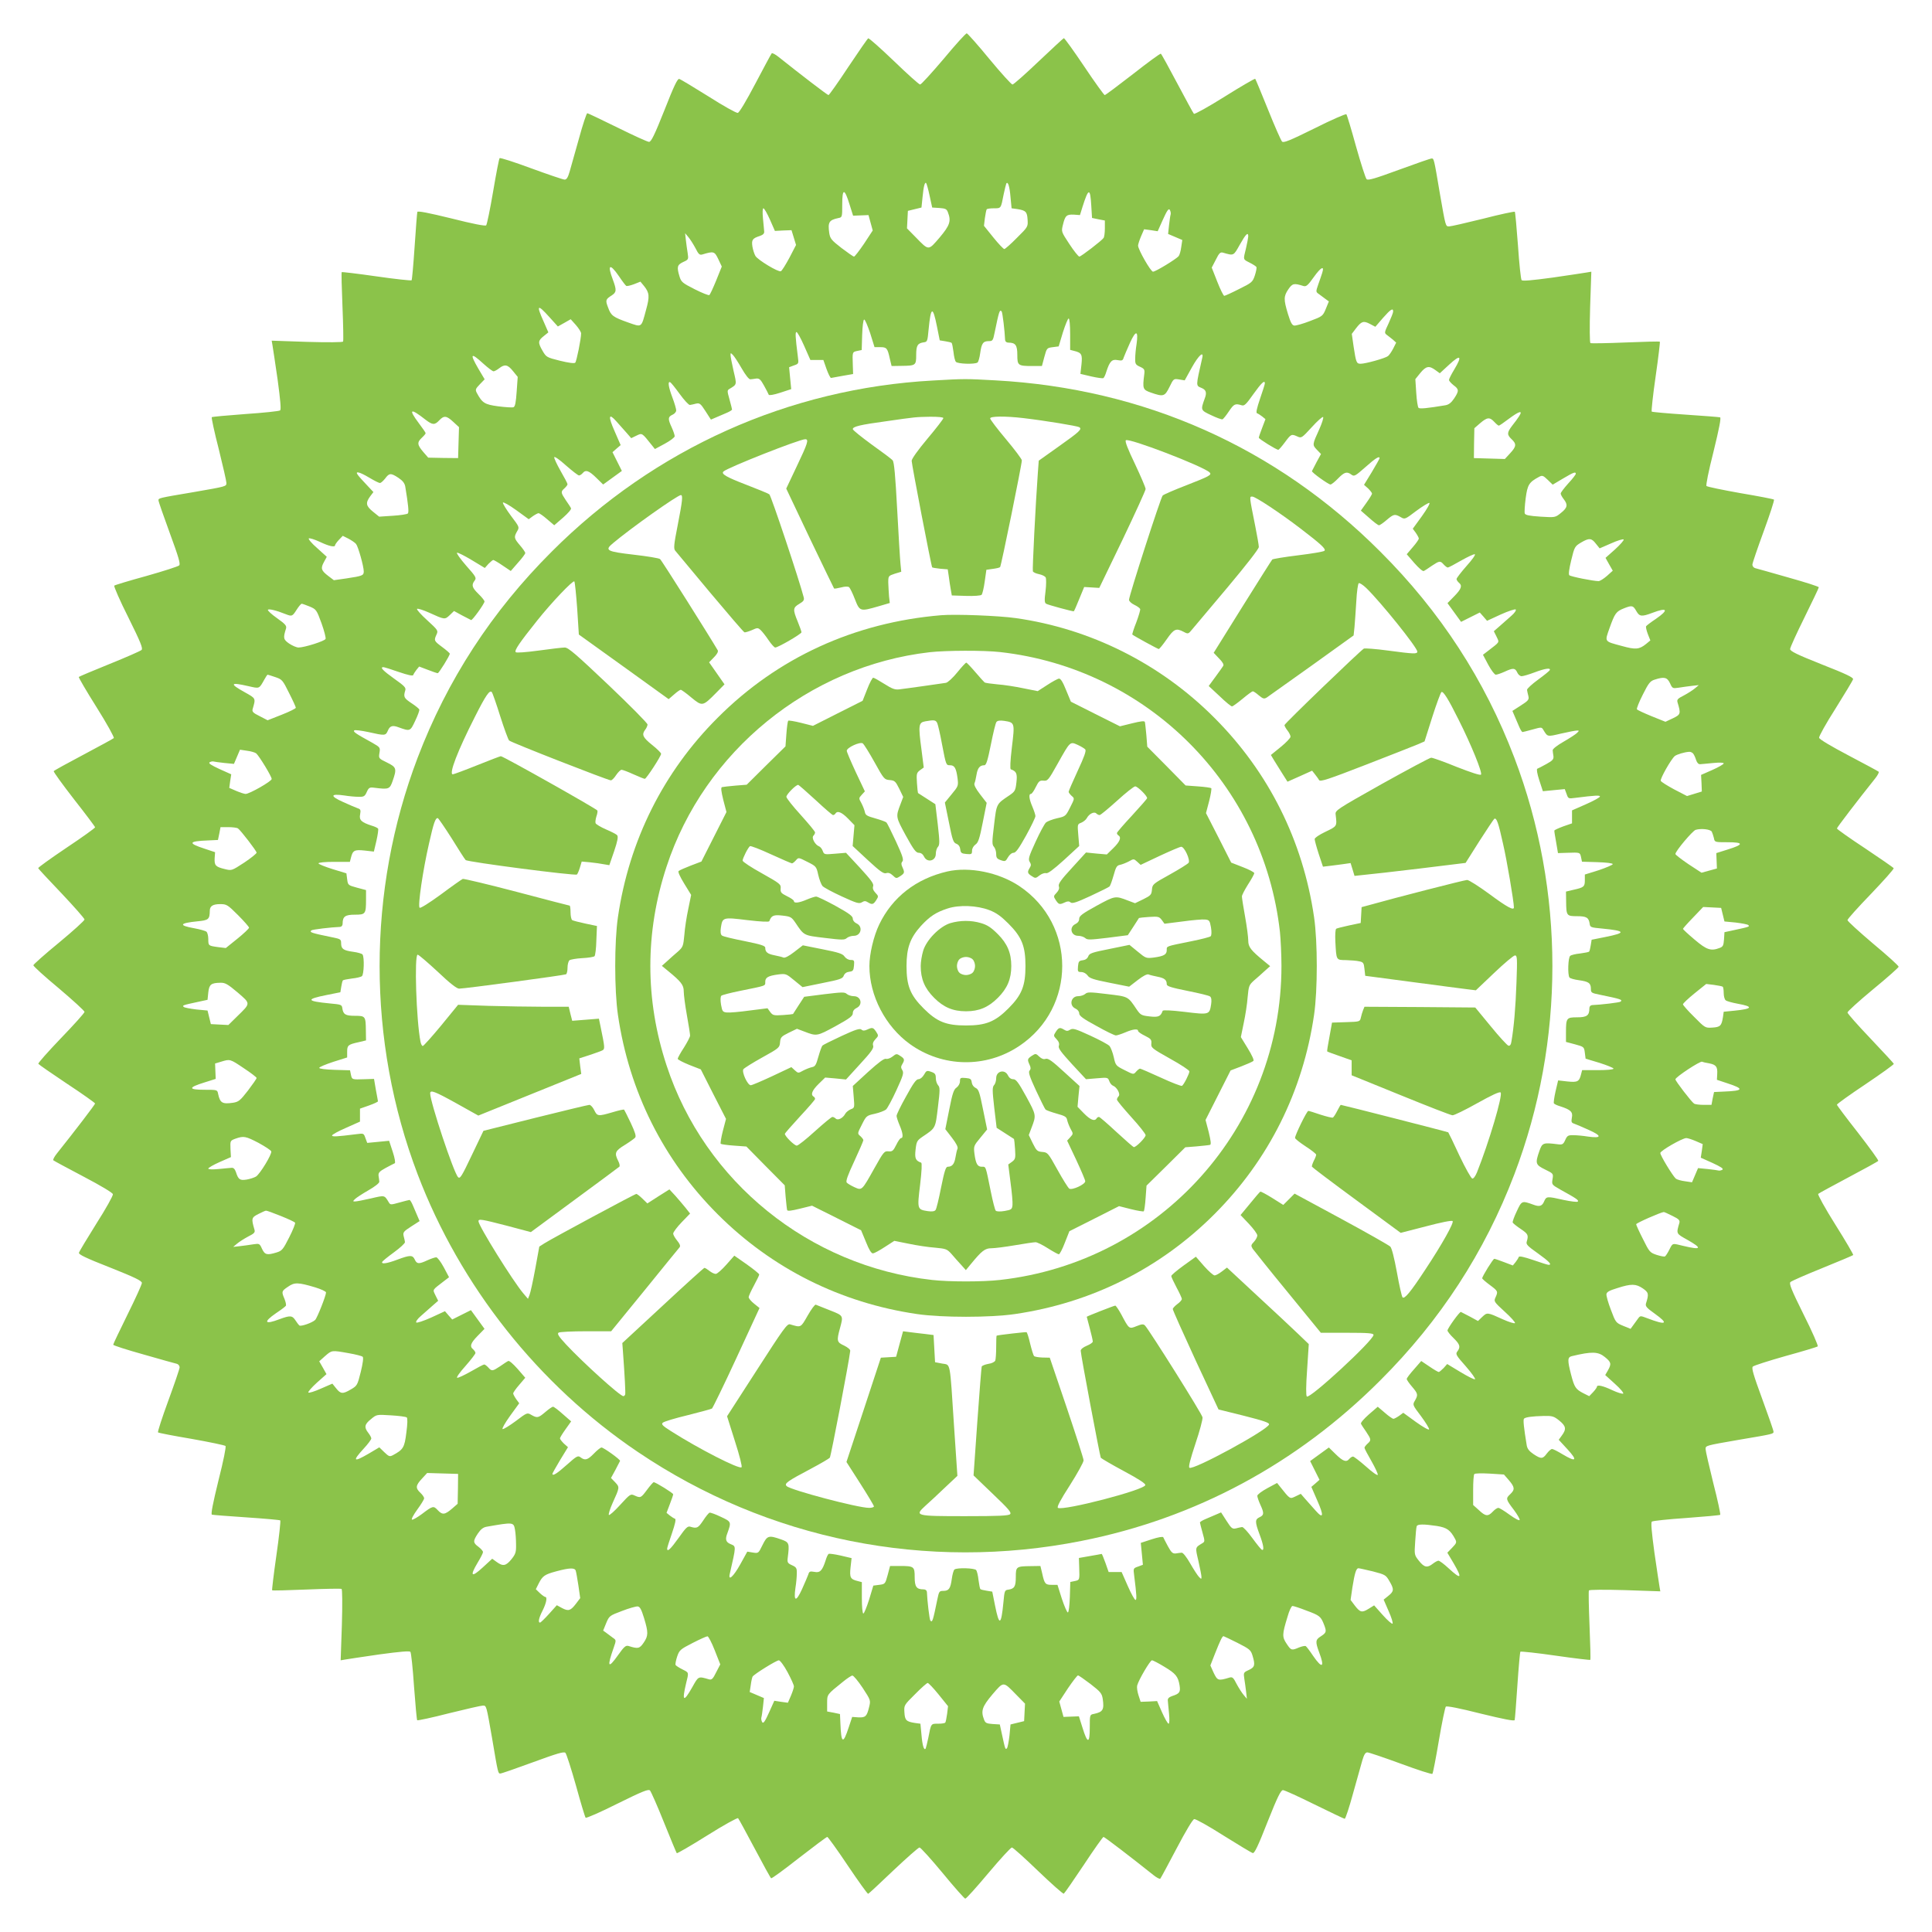 <?xml version="1.0" standalone="no"?>
<!DOCTYPE svg PUBLIC "-//W3C//DTD SVG 20010904//EN"
 "http://www.w3.org/TR/2001/REC-SVG-20010904/DTD/svg10.dtd">
<svg version="1.0" xmlns="http://www.w3.org/2000/svg"
 width="1280pt" height="1280pt" viewBox="0 0 1280 1280"
 preserveAspectRatio="xMidYMid meet">
<g transform="translate(0,1280) scale(0.1,-0.1)"
fill="#8bc34a" stroke="none">
<path d="M6252 12410 c-79 -93 -149 -170 -156 -170 -7 0 -85 70 -174 156 -89
85 -165 153 -170 150 -5 -3 -64 -88 -132 -190 -67 -102 -127 -186 -131 -186
-7 0 -187 138 -331 253 -21 17 -41 27 -45 24 -4 -4 -52 -94 -108 -200 -61
-116 -107 -193 -117 -195 -9 -2 -97 47 -194 109 -98 61 -185 114 -194 116 -11
3 -35 -46 -98 -207 -66 -166 -88 -210 -102 -210 -10 0 -104 43 -209 95 -106
52 -196 95 -200 95 -5 0 -30 -75 -55 -167 -26 -93 -54 -192 -62 -220 -11 -38
-20 -53 -33 -53 -10 0 -110 34 -222 75 -111 41 -206 72 -209 67 -4 -4 -23
-103 -43 -221 -20 -118 -41 -219 -46 -224 -6 -6 -89 10 -231 46 -151 37 -223
51 -225 43 -2 -6 -10 -109 -18 -229 -8 -119 -17 -220 -20 -224 -4 -3 -109 8
-233 26 -125 18 -228 30 -230 28 -3 -2 0 -105 5 -228 5 -122 7 -227 4 -232 -3
-5 -101 -6 -239 -2 l-234 8 5 -29 c3 -16 18 -118 34 -227 19 -140 24 -200 17
-206 -6 -5 -109 -16 -229 -24 -121 -9 -221 -18 -224 -21 -3 -3 17 -98 46 -210
28 -113 51 -214 51 -225 0 -24 3 -23 -215 -61 -238 -40 -235 -40 -235 -55 0
-8 34 -105 75 -217 58 -158 72 -205 62 -214 -7 -7 -104 -38 -217 -70 -113 -31
-209 -60 -213 -64 -4 -4 37 -99 93 -210 82 -165 98 -206 88 -216 -7 -7 -103
-49 -212 -93 -109 -44 -201 -83 -204 -86 -3 -2 50 -93 118 -201 68 -108 118
-199 114 -204 -5 -5 -96 -54 -201 -110 -106 -56 -195 -105 -197 -109 -3 -4 58
-88 134 -186 77 -98 140 -182 140 -186 0 -5 -85 -66 -190 -136 -104 -70 -189
-131 -187 -135 1 -4 71 -79 155 -167 83 -88 152 -166 152 -173 0 -7 -76 -76
-169 -153 -94 -77 -170 -145 -170 -150 -1 -6 75 -75 169 -153 93 -79 170 -149
170 -156 0 -7 -70 -85 -156 -174 -85 -89 -153 -165 -150 -170 3 -5 88 -64 190
-132 102 -67 186 -127 186 -131 0 -7 -138 -187 -253 -331 -17 -21 -27 -41 -24
-45 4 -4 94 -52 200 -108 116 -61 193 -107 195 -117 2 -9 -47 -97 -109 -194
-61 -98 -114 -185 -116 -194 -3 -11 46 -35 207 -98 166 -66 210 -88 210 -102
0 -10 -43 -104 -95 -209 -52 -106 -95 -195 -95 -200 0 -5 91 -34 202 -65 112
-32 211 -60 221 -62 9 -3 17 -13 17 -23 0 -10 -34 -109 -75 -221 -41 -112 -72
-207 -68 -210 5 -4 105 -23 223 -43 118 -21 219 -42 224 -47 5 -5 -13 -96 -47
-230 -37 -151 -51 -223 -43 -225 6 -2 109 -10 229 -18 119 -8 220 -17 224 -20
3 -4 -8 -109 -26 -233 -18 -125 -30 -228 -28 -230 2 -3 105 0 228 5 122 5 227
7 232 4 5 -3 6 -101 2 -239 l-8 -234 29 5 c16 3 118 18 227 34 140 19 200 24
206 17 5 -6 16 -109 24 -229 9 -121 18 -221 21 -224 3 -3 98 17 210 46 113 28
214 51 225 51 24 0 23 3 61 -215 40 -238 40 -235 55 -235 8 0 105 34 217 75
158 58 205 72 214 62 7 -7 38 -104 70 -217 31 -113 60 -209 64 -213 4 -4 99
37 210 93 166 82 206 98 216 88 7 -7 49 -102 93 -212 44 -109 82 -201 85 -204
3 -2 94 50 202 118 108 68 199 118 204 114 5 -5 54 -96 110 -201 56 -106 105
-195 109 -197 4 -3 87 58 185 135 98 76 182 139 187 139 4 0 66 -85 136 -190
70 -104 131 -189 135 -187 4 1 79 71 167 155 88 83 166 152 173 152 7 0 76
-76 153 -169 77 -94 145 -170 150 -170 6 -1 75 76 153 169 79 94 149 170 156
170 7 0 85 -70 174 -156 89 -85 165 -153 170 -150 5 3 64 88 132 190 67 102
127 186 131 186 7 0 187 -138 331 -253 21 -17 41 -27 45 -24 4 4 52 94 108
200 61 116 107 193 117 195 9 2 97 -47 194 -109 98 -61 185 -114 194 -116 11
-3 35 46 98 207 66 166 88 210 102 210 10 0 104 -43 209 -95 106 -52 196 -95
200 -95 5 0 30 75 55 167 26 93 54 192 62 221 11 37 20 52 33 52 10 0 110 -34
222 -75 111 -41 206 -72 209 -67 4 4 23 103 43 221 20 118 41 219 46 224 6 6
89 -10 231 -46 151 -37 223 -51 225 -43 2 6 10 109 18 229 8 119 17 220 20
224 4 3 109 -8 233 -26 125 -18 228 -30 230 -28 3 2 0 105 -5 228 -5 122 -7
227 -4 232 3 5 101 6 239 2 l234 -8 -5 29 c-3 16 -18 118 -34 227 -19 140 -24
200 -17 206 6 5 109 16 229 24 121 9 221 18 224 21 3 3 -17 98 -46 210 -28
113 -51 214 -51 225 0 24 -3 23 215 61 238 40 235 40 235 55 0 8 -34 105 -75
217 -58 158 -72 205 -62 214 7 7 104 38 217 70 113 31 209 60 213 64 4 4 -37
99 -93 210 -82 165 -98 206 -88 216 7 7 103 49 212 93 109 44 201 83 204 86 3
2 -50 93 -118 201 -68 108 -118 199 -114 204 5 5 96 54 201 110 106 56 195
105 197 109 3 4 -58 88 -134 186 -77 98 -140 182 -140 186 0 5 85 66 190 136
104 70 189 131 187 135 -1 4 -71 79 -154 167 -84 88 -153 166 -153 173 0 7 76
76 169 153 94 77 170 145 170 150 1 6 -75 75 -169 153 -93 79 -170 149 -170
156 0 7 70 85 156 174 85 89 153 165 150 170 -3 5 -88 64 -190 132 -102 67
-186 127 -186 131 0 7 138 187 253 331 17 21 27 41 24 45 -4 4 -94 52 -200
108 -116 61 -193 107 -195 117 -2 9 47 97 109 194 61 98 114 185 116 194 3 11
-46 35 -207 98 -166 66 -210 88 -210 102 0 10 43 104 95 209 52 106 95 195 95
200 0 5 -91 34 -202 65 -112 32 -211 60 -220 62 -10 3 -18 13 -18 23 0 10 34
109 75 221 41 112 72 207 68 210 -5 4 -105 23 -223 43 -118 21 -219 42 -224
47 -5 5 13 96 47 230 37 151 51 223 43 225 -6 2 -109 10 -229 18 -119 8 -220
17 -224 20 -3 4 8 109 26 233 18 125 30 228 28 230 -2 3 -105 0 -228 -5 -122
-5 -227 -7 -232 -4 -5 3 -6 101 -2 239 l8 234 -29 -5 c-16 -3 -118 -18 -227
-34 -140 -19 -200 -24 -206 -17 -5 6 -16 109 -24 229 -9 121 -18 221 -21 224
-3 3 -98 -17 -210 -46 -113 -28 -214 -51 -225 -51 -24 0 -23 -3 -61 215 -40
238 -40 235 -55 235 -8 0 -105 -34 -217 -75 -158 -58 -205 -72 -214 -62 -7 7
-38 104 -70 217 -31 113 -60 209 -64 213 -4 4 -99 -37 -210 -93 -166 -82 -206
-98 -216 -88 -7 7 -49 102 -93 212 -44 109 -82 201 -85 204 -3 2 -94 -50 -202
-118 -108 -68 -199 -118 -204 -114 -5 5 -54 96 -110 201 -56 106 -105 195
-109 197 -4 3 -87 -58 -185 -135 -98 -76 -182 -139 -187 -139 -4 0 -66 85
-136 190 -70 104 -131 189 -135 187 -4 -1 -79 -71 -167 -154 -88 -84 -166
-153 -173 -153 -7 0 -76 76 -153 169 -77 94 -145 170 -150 170 -6 1 -75 -75
-153 -169z m-93 -907 l17 -78 48 -3 c40 -3 48 -7 56 -28 23 -59 13 -87 -55
-168 -76 -88 -70 -88 -158 2 l-58 59 3 58 3 58 45 11 45 11 7 68 c7 73 15 103
24 94 3 -3 14 -41 23 -84z m536 -10 l7 -73 37 -5 c57 -9 66 -18 69 -70 3 -47
3 -48 -71 -121 -40 -41 -78 -74 -83 -74 -6 0 -39 35 -73 77 l-62 77 6 50 c4
28 9 54 12 59 2 4 24 7 48 7 48 0 46 -3 65 95 7 33 15 64 17 69 11 17 22 -19
28 -91z m-1067 -46 l24 -76 51 2 51 2 14 -51 14 -51 -57 -87 c-32 -47 -62 -86
-67 -86 -5 0 -42 26 -83 57 -67 52 -75 62 -81 99 -10 71 -2 86 59 99 27 5 27
6 27 91 0 108 15 108 48 1z m1602 -10 l5 -81 43 -9 42 -8 0 -52 c0 -29 -4 -57
-8 -63 -12 -18 -150 -124 -161 -124 -6 0 -36 37 -66 83 -54 82 -54 82 -43 127
15 62 24 70 72 68 l41 -3 17 55 c40 126 51 127 58 7z m-2129 -92 l33 -75 55 3
55 2 15 -49 15 -49 -44 -85 c-25 -46 -50 -87 -57 -89 -17 -7 -151 74 -168 101
-7 12 -16 39 -20 62 -7 45 0 55 50 71 20 7 29 16 28 28 -1 10 -4 49 -8 86 -4
43 -3 69 3 69 5 0 25 -34 43 -75z m2655 35 c-3 -8 -7 -41 -11 -73 l-6 -57 47
-20 47 -20 -7 -47 c-3 -25 -11 -52 -17 -60 -17 -20 -153 -103 -170 -103 -15 0
-99 147 -99 173 0 8 9 36 20 62 l20 46 45 -6 45 -7 35 78 c27 60 38 75 45 64
5 -8 8 -22 6 -30z m-3149 -223 c21 -42 28 -48 46 -43 76 23 81 21 106 -31 l23
-49 -37 -92 c-21 -51 -41 -95 -46 -97 -4 -3 -48 14 -97 39 -81 41 -89 48 -100
84 -19 63 -16 77 24 96 36 16 36 18 30 59 -4 23 -9 62 -12 87 l-5 45 21 -25
c12 -14 33 -47 47 -73z m3663 76 c-1 -10 -7 -45 -15 -78 -19 -78 -21 -72 24
-95 22 -11 42 -24 45 -29 3 -5 -2 -30 -10 -55 -15 -45 -20 -49 -105 -91 -49
-25 -93 -45 -98 -45 -5 0 -26 42 -46 93 l-37 94 27 52 c22 45 30 52 48 47 72
-21 69 -22 111 53 40 71 56 87 56 54z m-4170 -262 c22 -33 44 -62 49 -65 4 -3
27 2 51 11 l43 17 24 -29 c36 -45 38 -69 13 -159 -32 -119 -26 -115 -117 -83
-102 36 -115 46 -134 99 -19 49 -17 55 24 81 32 21 33 35 7 105 -38 100 -20
110 40 23z m4660 21 c-5 -15 -16 -49 -26 -76 -17 -49 -17 -50 5 -65 12 -9 31
-23 43 -32 l22 -16 -20 -49 c-20 -48 -22 -50 -105 -81 -46 -18 -93 -31 -104
-30 -15 2 -24 19 -42 77 -29 96 -29 117 3 164 27 39 37 41 100 21 18 -5 29 4
68 59 48 67 72 79 56 28z m-5120 -293 l56 -62 43 24 42 24 35 -39 c19 -22 34
-46 34 -55 0 -35 -30 -185 -39 -194 -6 -6 -44 -1 -101 13 -88 22 -91 24 -115
65 -32 55 -31 68 7 98 l31 25 -31 71 c-51 113 -42 119 38 30z m5590 37 c0 -8
-14 -43 -30 -78 -28 -59 -29 -64 -13 -76 10 -7 28 -22 41 -32 l22 -20 -19 -38
c-11 -21 -26 -44 -35 -51 -17 -14 -148 -51 -182 -51 -27 0 -30 9 -46 114 l-12
84 28 37 c36 47 50 51 92 29 l36 -19 50 58 c51 58 68 69 68 43z m-3022 -101
l18 -90 37 -6 c20 -3 40 -8 42 -11 3 -3 8 -30 12 -59 3 -30 10 -60 16 -66 10
-14 124 -18 143 -5 6 4 14 32 18 62 9 65 19 80 57 80 26 0 28 4 39 58 29 141
33 153 46 139 6 -6 21 -133 23 -189 1 -11 9 -18 22 -18 47 0 59 -17 59 -81 0
-70 4 -74 99 -74 l64 0 16 60 c16 59 17 60 56 65 l39 5 28 93 c16 50 33 92 38
92 6 0 10 -44 10 -104 l0 -104 27 -7 c49 -12 55 -23 48 -90 l-7 -62 72 -17
c40 -9 76 -14 80 -11 5 3 14 22 20 43 22 68 37 84 75 76 29 -5 34 -3 40 18 5
12 23 57 42 98 39 85 56 82 43 -10 -5 -30 -9 -73 -9 -95 -1 -36 3 -42 32 -55
29 -13 32 -19 28 -50 -12 -96 -10 -102 44 -121 83 -29 92 -26 123 37 27 55 27
56 64 50 l37 -6 47 85 c45 81 81 113 69 63 -43 -190 -43 -182 -5 -198 31 -13
37 -31 21 -72 -27 -75 -27 -76 44 -109 35 -17 69 -29 74 -27 5 1 25 26 43 53
33 49 41 53 84 40 18 -6 30 6 78 74 53 74 76 96 76 71 0 -5 -14 -51 -32 -102
-21 -62 -28 -93 -20 -96 7 -2 22 -12 34 -21 l22 -18 -22 -58 c-12 -31 -22 -60
-22 -65 0 -8 116 -80 129 -80 4 0 24 23 44 50 41 55 43 56 83 38 26 -12 29
-10 95 62 37 41 71 71 75 67 4 -4 -7 -40 -25 -80 -47 -103 -47 -104 -17 -136
l28 -29 -29 -53 c-15 -30 -29 -57 -31 -60 -4 -8 109 -89 123 -89 6 0 29 18 50
40 42 43 59 48 89 25 18 -13 25 -9 92 50 65 58 94 77 94 59 0 -3 -23 -44 -51
-91 l-52 -85 27 -24 c14 -14 26 -29 26 -34 0 -6 -17 -33 -37 -61 l-37 -52 55
-48 c30 -27 59 -49 65 -49 6 0 29 16 51 35 47 40 54 41 93 19 27 -16 28 -16
103 41 42 31 81 55 87 53 6 -2 -16 -41 -49 -87 l-61 -84 20 -27 c11 -16 20
-33 20 -38 0 -6 -18 -32 -40 -57 l-40 -47 51 -59 c30 -34 56 -56 62 -52 7 3
31 19 54 35 50 33 55 34 78 8 10 -11 22 -20 27 -20 5 0 45 21 88 46 44 25 85
44 91 42 7 -2 -18 -37 -55 -78 -36 -41 -66 -80 -66 -86 0 -6 7 -17 15 -24 25
-20 17 -42 -30 -90 l-45 -46 45 -62 45 -62 62 31 62 31 24 -27 24 -28 91 42
c51 23 95 37 99 33 5 -5 -8 -24 -29 -42 -21 -18 -55 -49 -77 -68 l-39 -34 18
-36 c19 -41 24 -32 -56 -94 l-34 -26 35 -66 c20 -37 42 -66 50 -66 8 0 35 9
59 20 56 26 69 25 83 -5 6 -14 19 -25 29 -25 10 0 48 11 85 25 69 26 108 32
102 16 -2 -6 -37 -34 -78 -64 -41 -30 -74 -60 -73 -68 1 -8 5 -26 9 -41 5 -23
0 -30 -50 -62 l-56 -36 15 -35 c8 -19 22 -51 30 -70 8 -19 18 -35 22 -35 4 0
34 8 67 17 57 16 60 16 70 -1 30 -49 25 -48 119 -26 48 11 95 20 105 20 15 0
15 -1 0 -16 -9 -9 -49 -35 -89 -58 -42 -24 -73 -48 -72 -57 0 -8 3 -25 5 -39
2 -20 -5 -29 -47 -52 -27 -15 -54 -29 -60 -31 -6 -2 -1 -33 13 -76 l24 -73 72
7 73 7 12 -32 c11 -32 12 -32 58 -26 134 17 163 18 163 9 0 -6 -42 -29 -92
-51 l-93 -41 0 -43 0 -43 -58 -20 c-32 -12 -59 -24 -59 -28 -1 -4 5 -39 12
-78 l12 -71 62 2 c85 3 84 3 91 -30 l6 -29 102 -3 c60 -2 102 -7 102 -13 0 -5
-42 -23 -92 -40 l-93 -29 0 -38 c0 -42 -6 -48 -75 -63 l-50 -12 1 -64 c1 -96
3 -99 72 -99 63 0 78 -9 84 -50 3 -24 8 -25 83 -32 156 -15 161 -28 20 -56
l-90 -18 -6 -37 c-3 -20 -8 -40 -11 -42 -3 -3 -30 -8 -59 -12 -30 -3 -60 -10
-66 -16 -14 -10 -18 -124 -5 -143 4 -6 32 -14 62 -18 65 -9 80 -19 80 -57 0
-26 4 -28 58 -39 141 -29 153 -33 139 -46 -6 -6 -133 -21 -189 -23 -11 -1 -18
-9 -18 -22 0 -47 -17 -59 -81 -59 -70 0 -74 -4 -74 -99 l0 -64 60 -16 c59 -16
60 -17 65 -56 l5 -39 93 -28 c50 -16 92 -33 92 -38 0 -6 -44 -10 -104 -10
l-104 0 -7 -27 c-12 -49 -23 -55 -90 -48 l-62 7 -17 -72 c-9 -40 -14 -76 -11
-80 3 -5 22 -14 43 -20 68 -22 84 -37 76 -75 -5 -28 -3 -34 16 -40 12 -4 56
-23 98 -42 87 -39 84 -56 -8 -43 -30 5 -73 9 -95 9 -36 1 -42 -3 -55 -32 -13
-29 -19 -32 -50 -28 -96 12 -102 10 -121 -44 -29 -83 -26 -92 37 -123 55 -27
56 -27 50 -64 -6 -36 -5 -37 51 -69 107 -59 125 -71 116 -80 -4 -4 -46 1 -93
11 -111 25 -115 25 -130 -10 -13 -31 -31 -37 -72 -21 -75 27 -76 27 -109 -44
-17 -35 -29 -69 -27 -74 1 -5 26 -25 53 -43 49 -33 53 -41 40 -84 -6 -18 6
-30 74 -78 74 -53 96 -76 71 -76 -5 0 -51 14 -102 32 -62 21 -93 28 -96 20 -2
-7 -12 -22 -21 -34 l-18 -22 -58 22 c-31 12 -60 22 -65 22 -8 0 -80 -116 -80
-129 0 -4 23 -24 50 -44 55 -41 56 -43 38 -83 -12 -26 -10 -29 62 -95 41 -37
71 -71 67 -75 -4 -4 -40 7 -80 25 -103 47 -104 47 -136 17 l-29 -28 -53 29
c-30 15 -57 29 -60 31 -8 4 -89 -109 -89 -123 0 -6 18 -29 40 -50 43 -42 48
-59 25 -89 -13 -17 -8 -26 57 -99 39 -45 66 -83 60 -85 -7 -2 -50 20 -98 49
l-86 52 -24 -27 c-14 -14 -28 -26 -32 -26 -4 0 -32 16 -61 36 l-55 37 -47 -54
c-27 -30 -49 -59 -49 -65 0 -6 16 -29 35 -51 40 -47 41 -54 19 -93 -16 -27
-16 -28 41 -103 31 -42 55 -81 53 -87 -2 -6 -41 16 -87 49 l-84 61 -27 -20
c-16 -11 -33 -20 -38 -20 -6 0 -32 18 -57 40 l-47 40 -59 -51 c-34 -30 -56
-56 -52 -62 3 -7 19 -31 35 -54 33 -50 34 -55 8 -78 -11 -10 -20 -22 -20 -27
0 -5 21 -45 46 -88 25 -44 44 -85 42 -91 -2 -7 -37 18 -78 55 -41 36 -80 66
-86 66 -6 0 -17 -7 -24 -15 -20 -25 -42 -17 -90 30 l-46 45 -62 -45 -62 -45
31 -62 31 -62 -27 -24 -27 -23 40 -92 c44 -99 40 -124 -11 -66 -17 19 -46 51
-65 73 l-34 39 -35 -17 c-38 -18 -35 -20 -102 64 l-20 25 -65 -35 c-37 -20
-66 -42 -66 -50 0 -8 9 -35 20 -59 26 -56 25 -69 -5 -83 -31 -14 -31 -31 0
-114 26 -69 32 -108 16 -102 -6 2 -34 37 -64 78 -30 41 -60 74 -68 73 -8 -1
-26 -5 -41 -9 -23 -5 -30 0 -62 50 l-36 56 -35 -15 c-19 -8 -51 -22 -70 -30
-19 -8 -35 -18 -35 -22 0 -4 8 -34 17 -67 16 -57 16 -60 -1 -70 -49 -30 -48
-25 -26 -119 11 -48 20 -95 20 -105 0 -15 -1 -15 -16 0 -9 9 -35 49 -58 89
-24 42 -48 73 -57 72 -8 0 -25 -3 -39 -5 -20 -2 -29 5 -52 47 -15 28 -29 55
-31 60 -2 6 -33 1 -76 -13 l-73 -24 7 -72 7 -73 -32 -12 c-32 -11 -32 -12 -26
-58 17 -134 18 -163 9 -163 -6 0 -29 42 -51 92 l-41 93 -43 0 -43 0 -21 60
c-12 33 -23 60 -25 60 -2 -1 -37 -7 -77 -14 l-74 -13 2 -62 c3 -85 3 -84 -30
-91 l-29 -6 -3 -100 c-2 -55 -7 -100 -13 -102 -5 -1 -23 40 -40 91 l-29 92
-38 0 c-42 0 -48 6 -63 75 l-12 50 -64 -1 c-96 -1 -99 -3 -99 -72 0 -63 -9
-78 -50 -84 -24 -3 -25 -8 -32 -83 -15 -156 -28 -161 -56 -20 l-18 90 -37 6
c-20 3 -40 8 -42 11 -3 3 -8 30 -12 59 -3 30 -10 60 -16 67 -10 13 -124 17
-143 4 -6 -4 -14 -32 -18 -62 -9 -65 -19 -80 -57 -80 -26 0 -28 -4 -39 -57
-29 -142 -33 -154 -46 -140 -6 6 -21 133 -23 190 -1 10 -9 17 -22 17 -47 0
-59 17 -59 81 0 70 -4 74 -99 74 l-64 0 -16 -60 c-16 -59 -17 -60 -56 -65
l-39 -5 -28 -93 c-16 -50 -33 -92 -38 -92 -6 0 -10 44 -10 104 l0 104 -27 7
c-49 12 -55 23 -48 90 l7 62 -72 17 c-40 9 -76 14 -80 11 -5 -3 -14 -22 -20
-43 -22 -68 -37 -84 -75 -76 -29 5 -34 3 -40 -18 -5 -12 -23 -57 -42 -98 -39
-85 -56 -82 -43 10 5 30 9 73 9 95 1 36 -3 42 -32 55 -29 13 -32 19 -28 50 12
96 10 102 -44 121 -83 29 -92 26 -123 -37 -27 -55 -27 -56 -64 -50 l-37 6 -47
-85 c-45 -81 -81 -113 -69 -62 43 189 43 181 5 197 -31 13 -37 31 -21 72 27
75 27 76 -44 109 -35 17 -69 29 -74 27 -5 -1 -25 -25 -43 -53 -33 -49 -41 -53
-84 -40 -18 6 -30 -6 -78 -74 -53 -74 -76 -96 -76 -71 0 5 14 51 32 102 21 62
28 93 20 96 -7 2 -22 12 -34 21 l-22 18 22 58 c12 31 22 60 22 65 0 8 -116 80
-129 80 -4 0 -24 -23 -44 -50 -41 -55 -43 -56 -83 -38 -26 12 -29 10 -95 -62
-37 -41 -71 -71 -75 -67 -4 4 7 40 25 80 47 103 47 104 17 136 l-28 29 29 53
c15 30 29 57 31 60 4 8 -109 89 -123 89 -6 0 -29 -18 -50 -40 -42 -43 -59 -48
-89 -25 -17 13 -25 9 -91 -50 -65 -58 -95 -77 -95 -59 0 3 23 44 51 91 l52 85
-27 24 c-14 14 -26 29 -26 34 0 6 17 33 37 61 l37 52 -55 48 c-30 27 -59 49
-65 49 -6 0 -29 -16 -51 -35 -47 -40 -54 -41 -93 -19 -27 16 -28 16 -103 -41
-42 -31 -81 -55 -87 -53 -6 2 16 41 49 87 l61 84 -20 27 c-11 16 -20 33 -20
38 0 6 18 32 40 57 l40 47 -51 59 c-30 34 -56 56 -62 52 -7 -3 -31 -19 -54
-35 -50 -33 -55 -34 -78 -8 -10 11 -22 20 -27 20 -5 0 -45 -21 -88 -46 -44
-25 -85 -44 -91 -42 -7 2 18 37 55 78 36 41 66 80 66 86 0 6 -7 17 -15 24 -25
20 -17 42 30 90 l45 46 -45 62 -45 62 -62 -31 -62 -31 -24 27 -24 28 -91 -42
c-51 -23 -95 -37 -99 -33 -5 5 8 24 29 42 21 18 55 49 77 68 l39 34 -18 36
c-19 41 -24 32 56 94 l34 26 -35 66 c-20 37 -42 66 -50 66 -8 0 -35 -9 -59
-20 -56 -26 -69 -25 -83 5 -14 31 -31 31 -114 0 -69 -26 -108 -32 -102 -16 2
6 37 34 78 64 41 30 74 60 73 68 -1 8 -5 26 -9 41 -5 23 0 30 50 62 l56 36
-15 35 c-8 19 -22 51 -30 70 -8 19 -18 35 -22 35 -4 0 -34 -8 -67 -17 -57 -16
-60 -16 -70 1 -30 49 -25 48 -119 26 -48 -11 -95 -20 -105 -20 -15 0 -15 1 0
16 9 9 49 35 89 58 42 24 73 48 72 57 0 8 -3 25 -5 39 -2 20 5 29 47 52 28 15
55 29 60 31 6 2 1 33 -13 76 l-24 73 -72 -7 -73 -7 -12 32 c-11 32 -12 32 -58
26 -134 -17 -163 -18 -163 -9 0 6 42 29 93 51 l92 41 0 43 0 43 60 21 c33 12
60 24 59 28 0 4 -7 38 -14 77 l-12 71 -62 -2 c-85 -3 -84 -3 -91 30 l-6 29
-102 3 c-60 2 -102 7 -102 13 0 6 42 23 93 40 l92 29 0 38 c0 42 6 48 75 63
l50 12 -1 64 c-1 96 -3 99 -72 99 -63 0 -78 9 -84 50 -3 24 -8 25 -83 32 -156
15 -161 28 -20 56 l90 18 6 37 c3 20 8 40 11 42 3 3 30 8 59 12 30 3 60 10 67
16 13 10 17 124 4 143 -4 6 -32 14 -62 18 -65 9 -80 19 -80 57 0 26 -4 28 -58
39 -141 29 -153 33 -139 46 6 6 133 21 190 23 10 1 17 9 17 22 0 47 17 59 81
59 70 0 74 4 74 99 l0 64 -60 16 c-59 16 -60 17 -65 56 l-5 39 -92 28 c-51 16
-93 33 -93 38 0 6 44 10 104 10 l104 0 7 27 c12 49 23 55 90 48 l62 -7 17 72
c9 40 14 76 11 80 -3 5 -22 14 -43 20 -68 22 -84 37 -76 75 5 28 3 34 -16 40
-12 4 -56 23 -98 42 -87 39 -84 56 8 43 30 -5 73 -9 95 -9 36 -1 42 3 55 32
13 29 19 32 50 28 96 -12 102 -10 121 44 29 83 26 92 -37 123 -55 27 -56 27
-50 64 6 36 5 37 -51 69 -107 59 -125 71 -116 80 4 4 46 -1 93 -11 111 -25
115 -25 130 10 13 31 31 37 72 21 75 -27 76 -27 109 44 17 35 29 69 27 74 -1
5 -25 25 -53 43 -49 33 -53 41 -40 84 6 18 -6 30 -74 78 -74 53 -96 76 -71 76
5 0 51 -14 102 -32 62 -21 93 -28 96 -20 2 7 12 22 21 34 l18 22 58 -22 c31
-12 60 -22 65 -22 8 0 80 116 80 129 0 4 -23 24 -50 44 -55 41 -56 43 -38 83
12 26 10 29 -62 95 -41 37 -71 71 -67 75 4 4 40 -7 80 -25 103 -47 104 -47
136 -17 l29 28 53 -29 c30 -15 57 -29 60 -31 8 -4 89 109 89 123 0 6 -18 29
-40 50 -43 42 -48 59 -25 89 13 17 8 26 -57 99 -39 45 -66 83 -60 85 6 2 50
-20 98 -49 l86 -52 24 27 c14 14 28 26 32 26 4 0 32 -16 61 -36 l55 -37 47 54
c27 30 49 59 49 65 0 6 -16 29 -35 51 -40 47 -41 54 -19 93 16 27 16 28 -41
103 -31 42 -55 81 -53 87 2 6 41 -16 87 -49 l84 -61 27 20 c16 11 33 20 38 20
6 0 32 -18 57 -40 l47 -40 59 51 c34 30 56 56 52 62 -3 7 -19 31 -35 54 -33
50 -34 55 -8 78 11 10 20 22 20 27 0 5 -21 45 -46 88 -25 44 -44 85 -42 91 2
7 37 -18 78 -55 41 -36 80 -66 86 -66 6 0 17 7 24 15 20 25 42 17 90 -30 l46
-45 62 45 62 45 -31 62 -31 62 27 24 27 23 -40 92 c-44 99 -40 124 11 66 17
-19 46 -51 65 -73 l34 -39 35 17 c38 18 35 20 102 -64 l20 -25 65 35 c37 20
66 42 66 50 0 8 -9 35 -20 59 -26 56 -25 69 5 83 14 6 25 19 25 29 0 10 -11
48 -25 85 -26 69 -32 108 -16 102 6 -1 34 -37 64 -78 30 -41 60 -74 68 -73 8
1 26 5 41 9 23 5 30 0 62 -50 l36 -56 35 15 c19 8 51 22 70 30 19 8 35 18 35
22 0 4 -8 34 -17 67 -16 57 -16 60 1 70 49 30 48 25 26 119 -11 48 -20 95 -20
105 0 15 1 15 16 0 9 -9 35 -49 58 -89 24 -42 48 -73 57 -72 8 0 25 3 39 5 20
2 29 -5 52 -47 15 -27 29 -54 31 -60 2 -6 33 -1 76 13 l73 24 -7 72 -7 73 32
12 c32 11 32 12 26 58 -17 134 -18 163 -9 163 6 0 29 -42 51 -92 l41 -93 43 0
43 0 21 -60 c12 -33 25 -59 30 -59 5 1 40 7 77 14 l69 12 -2 62 c-3 85 -3 84
30 91 l29 6 3 100 c2 55 7 100 13 102 6 1 23 -40 40 -90 l29 -93 38 0 c42 0
48 -6 63 -75 l12 -50 64 1 c96 1 99 3 99 72 0 63 9 78 50 84 24 3 25 8 32 83
15 156 28 161 56 20z m-3005 -245 c30 -27 60 -50 67 -50 6 0 23 9 37 20 37 29
57 25 92 -19 l31 -38 -7 -98 c-5 -72 -10 -98 -21 -103 -8 -3 -54 0 -101 6 -90
12 -106 22 -142 89 -11 21 -9 27 20 57 l32 33 -41 69 c-60 103 -52 112 33 34z
m6433 -36 c-20 -33 -36 -64 -36 -71 0 -7 14 -22 30 -35 37 -27 37 -38 4 -88
-19 -28 -35 -41 -58 -45 -121 -20 -170 -25 -178 -17 -5 5 -12 50 -15 99 l-6
91 33 41 c38 46 58 50 100 19 l29 -21 63 58 c75 69 87 58 34 -31z m-6815 -336
c45 -34 59 -35 89 -3 31 33 48 32 93 -10 l38 -35 -3 -102 -3 -103 -99 1 -99 2
-33 38 c-40 47 -42 63 -9 94 14 13 25 26 25 30 0 4 -20 33 -45 66 -72 96 -57
103 46 22z m7244 25 c-10 -16 -31 -44 -47 -64 -34 -45 -35 -59 -3 -89 33 -31
32 -48 -10 -93 l-35 -38 -102 3 -103 3 1 99 2 99 38 33 c47 40 63 42 94 9 13
-14 26 -25 30 -25 4 0 33 20 66 45 70 52 95 59 69 18z m-7618 -408 c32 -19 63
-35 70 -35 7 0 22 14 35 30 27 37 38 37 88 4 28 -19 41 -35 45 -58 20 -121 25
-170 17 -178 -5 -5 -50 -12 -99 -15 l-91 -6 -41 33 c-47 38 -50 58 -19 101
l22 29 -45 48 c-25 26 -51 55 -58 65 -22 29 11 21 76 -18z m7993 26 c0 -5 -22
-34 -50 -64 -27 -30 -50 -60 -50 -67 0 -6 9 -23 20 -37 29 -37 25 -57 -18 -91
-38 -31 -38 -31 -136 -25 -74 5 -99 10 -104 21 -3 8 0 54 6 101 12 90 22 106
89 142 21 11 27 9 57 -20 l33 -32 69 41 c71 42 84 46 84 31z m-8081 -465 c14
-17 51 -148 51 -182 0 -27 -9 -30 -114 -46 l-84 -12 -37 28 c-47 36 -52 50
-29 92 l19 35 -64 58 c-36 31 -60 60 -55 64 6 3 39 -7 73 -23 61 -29 101 -38
101 -22 0 4 11 20 25 35 l26 27 38 -19 c20 -11 43 -26 50 -35z m8214 2 l25
-31 76 33 c42 19 79 30 83 26 4 -4 -21 -33 -56 -65 l-64 -57 24 -43 24 -42
-39 -35 c-22 -19 -46 -34 -55 -34 -35 0 -185 30 -194 39 -6 6 -1 43 13 100 21
88 24 92 64 116 54 32 70 31 99 -7z m-8520 -417 c42 -18 45 -22 77 -110 18
-50 30 -97 27 -104 -5 -14 -140 -57 -179 -57 -13 0 -41 12 -62 26 -39 27 -41
37 -21 100 5 18 -4 29 -59 68 -37 26 -64 51 -61 56 5 8 56 -4 118 -29 41 -16
44 -15 72 29 14 22 29 40 34 40 5 0 29 -9 54 -19z m8789 -31 c20 -35 35 -37
106 -10 100 38 110 20 23 -40 -33 -22 -62 -44 -65 -49 -3 -4 2 -27 11 -51 l17
-43 -29 -24 c-45 -36 -69 -38 -159 -13 -119 32 -115 26 -83 117 36 101 44 112
97 133 53 21 60 19 82 -20z m-9018 -436 c45 -15 49 -20 91 -105 25 -49 45 -93
45 -98 0 -5 -42 -26 -93 -46 l-94 -37 -52 27 c-45 22 -52 30 -47 48 21 72 22
69 -53 111 -103 57 -96 68 25 40 75 -17 70 -19 106 45 9 17 19 31 21 31 2 0
25 -7 51 -16z m9240 -40 c16 -36 18 -36 59 -30 23 4 62 9 87 12 l45 5 -25 -21
c-14 -12 -47 -33 -73 -47 -42 -21 -48 -28 -43 -46 23 -76 21 -81 -31 -106
l-49 -23 -92 37 c-51 21 -95 41 -97 46 -3 4 14 48 39 97 38 76 49 90 78 99 64
21 83 16 102 -23z m-9367 -465 c20 -17 103 -153 103 -170 0 -15 -147 -99 -173
-99 -8 0 -36 9 -62 20 l-46 20 6 45 7 45 -78 35 c-56 26 -75 38 -65 45 8 4 19
7 25 5 6 -2 39 -6 74 -10 l62 -6 20 47 20 47 47 -7 c25 -3 52 -11 60 -17z
m9520 -1 c6 -7 15 -26 20 -43 7 -20 16 -29 28 -28 10 1 49 4 86 8 43 4 69 3
69 -3 0 -5 -34 -25 -75 -43 l-75 -33 3 -55 2 -55 -49 -15 -49 -15 -85 44 c-46
25 -87 50 -89 57 -5 14 68 143 93 164 14 11 63 26 95 28 9 1 21 -5 26 -11z
m-9641 -496 c18 -12 124 -150 124 -161 0 -6 -37 -36 -82 -66 -83 -54 -83 -54
-128 -43 -62 15 -70 24 -68 71 l3 41 -69 23 c-114 37 -108 50 24 55 l64 3 9
43 8 42 52 0 c29 0 57 -4 63 -8z m9765 -22 c4 -8 10 -27 14 -42 5 -28 6 -28
91 -28 108 0 108 -15 1 -48 l-76 -24 2 -51 2 -51 -51 -14 -51 -14 -87 57 c-47
32 -86 62 -86 67 0 19 113 153 134 160 36 11 98 4 107 -12z m-9764 -553 c40
-40 73 -78 73 -83 0 -6 -35 -39 -77 -73 l-77 -62 -50 6 c-66 9 -66 9 -66 54 0
21 -6 43 -12 48 -7 6 -43 16 -81 23 -106 19 -99 34 21 46 74 7 81 13 82 70 0
31 20 44 69 44 42 0 49 -4 118 -73z m9837 3 l11 -45 74 -7 c41 -5 79 -12 84
-17 10 -10 9 -11 -98 -34 l-60 -13 -3 -48 c-3 -40 -7 -48 -28 -56 -59 -23 -87
-13 -167 55 -43 36 -77 68 -77 71 0 3 30 37 67 75 l67 70 60 -3 59 -3 11 -45z
m-9840 -515 c88 -76 88 -70 -2 -158 l-59 -58 -58 3 -58 3 -11 45 -11 45 -74 7
c-41 5 -79 12 -84 17 -10 10 -9 11 98 34 l60 13 5 49 c6 53 18 63 81 64 30 1
48 -9 113 -64z m9839 38 c4 -2 7 -21 7 -42 0 -21 6 -43 13 -48 6 -6 42 -16 80
-23 106 -19 99 -34 -22 -46 l-71 -7 -5 -36 c-9 -57 -18 -66 -70 -69 -47 -3
-48 -3 -121 71 -41 40 -74 78 -74 83 0 6 35 39 77 73 l77 62 50 -6 c28 -4 54
-9 59 -12z m-9798 -540 c47 -31 85 -60 85 -65 0 -5 -26 -42 -57 -83 -52 -67
-62 -75 -99 -81 -71 -10 -86 -2 -99 59 -5 27 -6 27 -91 27 -108 0 -108 15 -1
48 l76 24 -2 51 -2 51 40 12 c59 18 58 19 150 -43z m9709 32 c46 -9 56 -23 53
-71 l-2 -38 69 -23 c114 -37 108 -50 -24 -55 l-64 -3 -9 -42 -8 -43 -52 0
c-29 0 -57 4 -63 8 -18 12 -124 150 -124 161 0 15 163 122 177 117 6 -3 27 -8
47 -11z m-9611 -527 c44 -24 82 -49 84 -56 7 -16 -74 -150 -101 -167 -12 -7
-39 -16 -62 -20 -45 -7 -55 0 -71 50 -7 20 -16 29 -28 28 -10 -1 -49 -4 -86
-8 -43 -4 -69 -3 -69 3 0 5 34 25 75 43 l75 33 -3 54 c-2 54 -2 55 33 68 54
19 67 17 153 -28z m9522 12 l46 -20 -6 -45 -7 -45 78 -35 c56 -26 75 -38 65
-45 -8 -4 -19 -7 -25 -5 -6 2 -39 6 -74 10 l-62 6 -20 -47 -20 -47 -47 7 c-25
3 -52 11 -60 17 -20 17 -103 153 -103 170 0 15 144 98 172 99 9 0 37 -9 63
-20z m-9375 -496 c50 -20 93 -40 95 -45 3 -4 -14 -48 -39 -97 -41 -81 -48 -89
-84 -100 -63 -19 -77 -16 -96 24 -16 36 -18 36 -59 30 -23 -4 -62 -9 -87 -12
l-45 -5 25 21 c14 12 47 33 73 47 42 21 48 28 43 46 -22 74 -20 81 26 104 23
12 46 22 50 22 5 1 48 -15 98 -35z m9221 0 c43 -21 50 -29 45 -47 -21 -72 -22
-69 53 -111 101 -57 94 -69 -24 -41 -78 19 -72 21 -95 -24 -11 -22 -24 -42
-29 -45 -5 -3 -30 2 -55 10 -45 15 -49 20 -91 105 -25 49 -45 93 -45 98 0 8
162 79 183 81 4 0 30 -12 58 -26z m-8993 -473 c39 -12 72 -27 72 -34 0 -21
-59 -170 -72 -182 -20 -19 -93 -44 -104 -37 -5 4 -17 19 -27 35 -21 32 -35 33
-105 7 -100 -38 -110 -20 -23 40 33 22 62 44 65 49 3 5 -1 25 -9 45 -21 49
-20 52 23 81 43 30 66 30 180 -4z m8796 -7 c39 -27 41 -37 21 -100 -5 -18 4
-29 59 -68 95 -68 76 -78 -52 -29 -45 17 -45 17 -61 -5 -9 -13 -23 -32 -32
-44 l-16 -22 -49 20 c-48 20 -50 22 -81 105 -18 46 -31 93 -30 104 1 15 19 25
72 41 93 30 123 29 169 -2z m-8575 -429 c47 -8 89 -19 94 -24 6 -6 1 -44 -13
-101 -22 -88 -24 -91 -65 -115 -54 -32 -68 -31 -98 7 l-25 31 -76 -33 c-42
-19 -79 -30 -83 -26 -4 4 21 33 56 65 l64 57 -24 43 -24 42 39 35 c45 39 43
39 155 19z m8324 -26 c42 -34 44 -45 20 -88 l-18 -31 64 -58 c36 -32 60 -61
55 -65 -6 -3 -39 7 -73 23 -61 29 -101 38 -101 22 0 -4 -11 -20 -25 -35 l-26
-27 -38 19 c-52 27 -60 39 -82 123 -25 97 -24 116 4 123 133 32 175 31 220 -6z
m-7938 -400 c6 -6 5 -43 -3 -102 -12 -97 -20 -111 -89 -148 -21 -11 -27 -9
-57 20 l-33 32 -69 -41 c-103 -60 -112 -52 -34 33 28 30 50 60 50 67 0 6 -9
23 -20 37 -29 37 -25 57 18 91 37 31 37 31 132 25 52 -3 99 -9 105 -14z m7636
-21 c44 -36 48 -56 17 -98 l-21 -29 58 -63 c69 -75 58 -87 -31 -34 -33 20 -64
36 -71 36 -7 0 -22 -13 -35 -30 -27 -37 -38 -37 -88 -4 -28 19 -41 35 -45 58
-19 116 -25 170 -18 177 10 10 53 16 131 18 57 1 67 -2 103 -31z m-7297 -452
l-2 -99 -38 -33 c-47 -40 -63 -42 -94 -9 -28 30 -33 29 -105 -26 -30 -22 -59
-39 -65 -37 -7 2 9 31 34 66 25 34 46 68 46 75 0 8 -11 24 -25 37 -33 31 -32
48 10 93 l35 38 102 -3 103 -3 -1 -99z m6963 57 c39 -46 41 -62 8 -93 -30 -28
-29 -33 26 -105 22 -30 39 -59 37 -65 -2 -7 -31 9 -66 34 -34 25 -68 46 -75
46 -8 0 -24 -11 -37 -25 -31 -33 -48 -32 -92 10 l-38 34 0 99 c0 54 3 102 8
106 4 5 49 6 101 3 l95 -6 33 -38z m-6585 -328 c4 -22 7 -66 7 -98 1 -51 -3
-63 -31 -98 -36 -44 -56 -48 -98 -17 l-29 21 -63 -58 c-75 -69 -87 -58 -34 31
20 33 36 64 36 71 0 7 -13 22 -30 35 -37 27 -37 38 -4 88 19 28 35 41 58 45
178 31 179 31 188 -20z m6108 25 c67 -11 89 -27 121 -87 11 -21 9 -27 -20 -57
l-32 -33 41 -69 c60 -103 52 -112 -33 -34 -30 28 -60 50 -67 50 -6 0 -23 -9
-37 -20 -37 -29 -57 -25 -92 19 -31 39 -31 40 -25 128 3 48 7 94 10 101 4 15
47 15 134 2z m-5706 -295 c3 -8 11 -53 18 -99 l12 -84 -28 -37 c-36 -47 -50
-51 -92 -29 l-35 19 -52 -58 c-29 -32 -55 -57 -59 -57 -15 0 -8 31 17 80 24
48 33 90 17 90 -4 0 -20 11 -35 25 l-27 26 19 38 c26 51 40 60 118 81 86 23
119 24 127 5z m5282 -6 c81 -21 86 -24 109 -64 32 -54 31 -68 -7 -98 l-31 -25
33 -76 c19 -42 30 -79 26 -83 -4 -4 -33 21 -65 57 l-57 64 -37 -23 c-44 -27
-56 -24 -92 23 l-27 36 12 83 c15 94 25 127 40 127 6 0 49 -10 96 -21z m-4829
-309 c29 -96 29 -117 -3 -164 -27 -39 -37 -41 -100 -21 -18 5 -29 -4 -68 -59
-68 -96 -76 -82 -30 48 17 49 17 50 -5 65 -12 9 -31 23 -43 32 l-22 16 20 49
c20 48 22 50 105 81 46 18 93 31 104 30 15 -2 24 -19 42 -77z m4387 50 c90
-33 97 -39 119 -96 17 -45 15 -51 -25 -77 -33 -21 -34 -35 -8 -105 38 -100 20
-110 -40 -23 -22 33 -44 62 -49 65 -5 3 -25 -1 -45 -9 -49 -21 -52 -20 -82 25
-30 45 -30 61 6 178 11 40 26 72 33 72 7 0 48 -13 91 -30z m-3919 -263 l37
-94 -27 -52 c-22 -45 -30 -52 -48 -47 -72 21 -69 22 -111 -53 -57 -101 -69
-94 -41 24 19 78 21 72 -24 95 -22 11 -42 24 -45 29 -3 5 2 30 10 55 15 44 21
49 103 91 47 24 91 44 98 44 6 1 28 -41 48 -92z m3463 49 c81 -41 89 -48 100
-84 19 -63 16 -77 -24 -96 -36 -16 -36 -18 -30 -59 4 -23 9 -62 12 -87 l5 -45
-21 25 c-12 14 -33 47 -47 73 -21 42 -28 48 -46 43 -76 -23 -81 -21 -106 31
l-22 49 31 79 c34 86 48 115 56 115 2 0 44 -20 92 -44z m-2980 -195 c23 -43
42 -85 42 -94 0 -8 -9 -36 -20 -62 l-20 -46 -45 6 -45 7 -35 -78 c-27 -60 -38
-75 -45 -64 -5 8 -8 22 -6 30 3 8 7 41 11 73 l6 57 -47 20 -47 20 7 46 c3 25
9 50 12 56 11 17 158 108 174 108 8 0 34 -34 58 -79z m2495 37 c77 -46 92 -65
102 -124 7 -45 0 -55 -50 -71 -20 -7 -29 -16 -28 -28 1 -10 4 -49 8 -86 4 -43
3 -69 -3 -69 -5 0 -25 34 -43 75 l-33 75 -54 -3 -55 -2 -14 43 c-8 24 -12 53
-9 65 10 38 86 167 98 167 7 0 43 -19 81 -42z m-1998 -140 c54 -83 54 -83 43
-128 -15 -62 -24 -70 -71 -68 l-41 3 -23 -69 c-37 -114 -50 -108 -55 24 l-3
64 -42 9 -43 8 0 55 c0 59 -2 56 105 142 28 23 56 41 62 41 7 1 38 -36 68 -81z
m1510 25 c67 -52 75 -62 81 -99 10 -71 2 -86 -58 -99 -28 -5 -28 -6 -28 -91 0
-108 -15 -108 -48 -1 l-24 76 -51 -2 -51 -2 -14 51 -14 51 57 87 c32 47 62 86
67 86 5 0 42 -26 83 -57z m-1006 -70 l62 -77 -6 -50 c-4 -28 -9 -54 -12 -58
-2 -5 -24 -8 -48 -8 -48 0 -46 3 -65 -95 -7 -33 -15 -64 -17 -69 -11 -17 -22
19 -28 91 l-7 73 -37 5 c-57 9 -66 18 -69 70 -3 47 -3 48 71 121 40 41 78 74
83 74 6 0 39 -35 73 -77z m514 -1 l58 -59 -3 -58 -3 -58 -45 -11 -45 -11 -7
-74 c-5 -41 -12 -79 -17 -84 -10 -10 -11 -9 -34 98 l-13 60 -48 3 c-40 3 -48
7 -56 28 -23 59 -13 87 55 168 76 88 70 88 158 -2z"/>
<path d="M6181 10279 c-954 -52 -1844 -451 -2526 -1134 -397 -396 -692 -850
-888 -1365 -336 -884 -336 -1876 0 -2760 282 -741 800 -1395 1458 -1839 863
-583 1914 -794 2940 -590 754 149 1429 512 1980 1064 397 396 692 850 888
1365 336 883 336 1877 0 2760 -196 515 -491 969 -888 1365 -691 692 -1565
1081 -2550 1135 -197 11 -205 11 -414 -1z m69 -249 c0 -6 -47 -67 -105 -136
-63 -75 -105 -134 -105 -147 0 -23 130 -699 136 -706 2 -2 26 -6 53 -9 l50 -4
7 -47 c3 -25 9 -64 13 -86 l7 -40 93 -3 c54 -2 99 2 104 7 6 6 15 45 21 88
l11 78 42 6 c24 3 46 8 49 12 7 7 144 680 144 707 0 8 -47 71 -105 140 -58 69
-105 131 -105 138 0 15 100 16 220 2 145 -17 356 -52 370 -60 21 -13 4 -29
-140 -131 l-128 -91 -6 -81 c-15 -208 -37 -640 -33 -652 3 -7 21 -15 41 -19
19 -4 39 -13 44 -22 4 -8 4 -49 -1 -90 -8 -60 -7 -78 4 -84 10 -7 169 -50 183
-50 2 0 18 36 36 81 l33 80 50 -3 50 -3 154 319 c84 176 153 327 153 336 0 10
-32 84 -70 165 -48 100 -68 151 -61 158 18 18 515 -173 555 -213 16 -16 0 -25
-154 -85 -80 -31 -150 -61 -157 -68 -13 -13 -223 -664 -223 -691 0 -9 16 -24
35 -33 19 -9 36 -21 39 -28 2 -6 -10 -46 -26 -89 -17 -42 -28 -79 -26 -80 11
-10 169 -96 175 -96 4 0 28 29 53 65 48 69 62 75 112 49 30 -16 31 -15 58 18
15 18 120 143 234 278 123 147 206 253 206 266 0 12 -11 75 -24 140 -40 200
-39 194 -19 194 20 0 181 -106 317 -210 140 -107 172 -137 161 -149 -6 -6 -84
-19 -174 -30 -91 -11 -168 -24 -172 -28 -4 -4 -93 -145 -198 -313 l-190 -305
35 -37 c24 -24 34 -41 28 -50 -4 -7 -28 -40 -52 -73 l-44 -60 72 -67 c39 -38
76 -68 82 -68 6 0 37 23 70 50 33 28 64 50 68 50 5 0 23 -12 40 -27 28 -23 35
-25 53 -14 11 8 145 103 298 212 l277 199 6 57 c3 32 8 109 12 171 3 62 11
115 16 118 5 4 28 -11 50 -32 96 -93 338 -394 338 -421 0 -17 -22 -16 -195 7
-81 11 -153 16 -159 13 -27 -17 -526 -497 -526 -507 0 -6 9 -22 20 -36 11 -14
20 -32 20 -41 0 -8 -29 -39 -65 -68 l-65 -53 22 -37 c12 -20 37 -59 55 -88
l33 -52 81 36 82 37 19 -24 c10 -13 23 -30 27 -38 8 -13 57 3 312 102 167 65
323 126 346 136 l41 18 51 161 c28 88 56 163 61 166 12 7 45 -45 113 -182 84
-166 160 -354 149 -365 -6 -6 -66 14 -161 51 -83 34 -159 61 -169 61 -9 0
-156 -79 -327 -174 -302 -170 -310 -175 -306 -203 9 -78 11 -76 -66 -113 -41
-19 -73 -41 -73 -49 0 -8 12 -53 27 -99 l28 -84 50 6 c27 3 69 9 92 12 l41 6
13 -42 13 -43 65 7 c37 3 202 22 369 42 l302 37 91 144 c50 78 95 145 99 148
15 9 27 -24 58 -165 25 -107 72 -384 72 -422 0 -22 -44 1 -160 87 -71 52 -138
95 -150 95 -17 0 -477 -118 -647 -166 l-52 -14 -3 -53 -3 -52 -76 -16 c-42 -9
-81 -19 -86 -22 -6 -4 -8 -39 -6 -84 7 -127 4 -123 71 -124 31 -1 71 -4 87 -8
27 -5 31 -11 35 -51 l5 -45 310 -41 c171 -23 335 -44 366 -48 l57 -7 121 115
c67 64 129 116 138 116 15 0 16 -17 10 -182 -6 -165 -17 -292 -33 -386 -3 -23
-10 -32 -20 -30 -8 2 -61 59 -117 128 l-103 125 -367 3 -367 2 -9 -22 c-5 -13
-12 -35 -15 -50 -6 -27 -7 -27 -98 -30 l-93 -3 -17 -94 c-10 -52 -17 -96 -15
-97 2 -2 39 -16 83 -31 l79 -28 0 -50 0 -49 325 -132 c179 -73 333 -133 343
-133 10 -1 84 35 164 80 97 54 148 78 155 71 16 -16 -77 -330 -157 -530 -11
-26 -23 -42 -31 -40 -8 2 -46 70 -85 152 -38 83 -72 152 -74 154 -3 3 -700
181 -712 182 -2 0 -12 -18 -23 -39 -11 -22 -24 -42 -29 -45 -5 -3 -41 6 -82
19 -40 14 -77 25 -81 25 -10 0 -88 -160 -88 -179 0 -6 32 -31 70 -56 39 -25
70 -50 70 -55 0 -6 -7 -25 -16 -41 -8 -17 -14 -34 -12 -39 2 -4 135 -105 296
-223 l292 -215 167 43 c98 26 171 41 177 35 10 -10 -68 -151 -180 -320 -99
-151 -139 -199 -152 -185 -5 6 -22 80 -37 165 -18 97 -34 161 -44 171 -9 9
-155 92 -325 184 l-309 167 -37 -37 -38 -38 -73 46 c-40 25 -76 44 -79 42 -4
-2 -35 -38 -69 -80 l-62 -75 55 -58 c31 -33 56 -67 56 -77 0 -10 -10 -29 -22
-42 -20 -21 -21 -26 -9 -46 8 -11 112 -142 233 -289 l219 -268 174 0 c141 0
175 -3 175 -14 0 -36 -423 -427 -442 -408 -6 6 -6 69 2 178 l11 169 -73 70
c-40 39 -162 152 -271 253 l-198 184 -34 -26 c-18 -14 -40 -26 -48 -26 -8 0
-40 28 -70 62 l-54 62 -82 -59 c-44 -32 -81 -63 -81 -69 0 -6 16 -40 35 -76
19 -35 35 -70 35 -76 0 -7 -13 -22 -30 -34 -16 -12 -30 -27 -30 -33 0 -7 68
-159 151 -339 l152 -326 169 -42 c130 -33 168 -46 166 -57 -7 -36 -507 -308
-528 -287 -7 7 6 56 40 159 28 83 49 161 47 175 -3 22 -350 574 -381 608 -11
11 -21 10 -56 -4 -50 -20 -49 -21 -102 79 -17 31 -35 57 -39 57 -8 0 -189 -71
-189 -74 0 0 9 -35 20 -76 11 -41 20 -81 20 -88 0 -7 -18 -19 -40 -28 -24 -10
-40 -23 -40 -33 0 -26 127 -697 133 -709 4 -5 72 -45 152 -88 99 -53 145 -83
143 -93 -6 -33 -544 -172 -579 -151 -8 6 15 50 80 151 50 79 91 153 90 164 0
11 -51 169 -112 350 l-112 330 -48 1 c-27 1 -52 5 -56 10 -5 5 -16 42 -26 82
-9 40 -20 74 -24 76 -4 2 -182 -18 -198 -23 -2 -1 -3 -34 -3 -75 0 -41 -3 -82
-6 -90 -4 -9 -23 -19 -46 -22 -22 -4 -42 -12 -44 -18 -2 -6 -15 -171 -29 -366
l-25 -355 127 -122 c105 -100 126 -124 115 -135 -10 -10 -76 -13 -297 -13
-331 0 -337 2 -265 68 25 22 83 76 129 120 l84 79 -22 326 c-29 446 -22 407
-79 418 l-47 9 -5 90 -5 90 -55 7 c-30 3 -76 9 -101 12 l-46 6 -23 -84 -23
-85 -50 -3 -51 -3 -114 -346 -114 -345 91 -142 c50 -78 91 -147 91 -152 0 -6
-15 -10 -32 -10 -75 0 -519 118 -546 144 -18 17 3 32 160 115 64 34 121 67
126 74 7 9 126 629 135 707 1 9 -16 23 -40 35 -49 22 -51 31 -28 115 23 85 24
83 -67 119 -46 18 -88 35 -93 37 -6 3 -30 -30 -54 -72 -47 -82 -43 -80 -117
-58 -19 5 -44 -30 -219 -302 l-198 -307 52 -165 c31 -96 49 -168 44 -173 -15
-15 -285 123 -467 239 -57 36 -66 46 -55 56 8 8 82 30 165 50 82 21 155 40
161 44 5 4 79 155 163 337 l152 329 -36 29 c-20 16 -36 35 -36 43 0 7 16 42
35 77 19 35 35 68 35 73 0 5 -37 35 -82 67 l-83 58 -53 -60 c-30 -34 -61 -61
-70 -61 -10 0 -28 9 -42 20 -14 11 -28 20 -33 20 -4 0 -128 -112 -275 -249
l-269 -249 4 -54 c12 -163 18 -278 15 -287 -2 -6 -8 -11 -12 -11 -22 0 -266
221 -379 342 -51 55 -61 72 -50 79 8 5 89 9 181 9 l167 0 222 272 c122 150
226 279 232 285 6 9 1 22 -17 44 -14 17 -26 38 -26 46 0 9 25 43 56 75 l56 58
-30 38 c-16 20 -47 56 -68 80 l-39 42 -73 -46 -73 -47 -33 32 c-17 17 -36 31
-40 31 -10 0 -549 -290 -607 -326 l-36 -23 -27 -148 c-15 -81 -32 -159 -38
-173 l-10 -25 -30 35 c-69 81 -298 449 -298 479 0 17 19 14 189 -30 l158 -42
289 213 c159 117 293 216 297 220 5 4 2 21 -7 38 -27 53 -21 67 43 106 32 20
63 42 69 49 8 9 0 35 -29 97 -22 46 -42 86 -44 88 -3 3 -37 -5 -77 -17 -96
-28 -101 -27 -121 14 -9 19 -24 35 -32 35 -8 0 -170 -39 -359 -86 l-343 -86
-77 -161 c-67 -141 -78 -159 -91 -146 -29 28 -185 498 -185 555 0 25 28 15
174 -66 l145 -81 341 138 341 138 -7 51 -6 52 68 22 c38 13 76 26 85 31 17 9
17 17 -12 157 l-11 53 -88 -7 -89 -7 -12 47 -11 46 -167 0 c-91 0 -256 3 -366
6 l-200 7 -112 -137 c-62 -75 -117 -136 -122 -136 -5 0 -12 12 -15 28 -28 140
-42 577 -19 577 7 0 66 -51 132 -112 82 -78 127 -113 143 -113 38 0 698 89
708 95 6 4 10 23 10 44 0 21 6 43 13 49 6 5 45 12 84 14 40 2 77 8 82 13 5 6
11 53 12 105 l4 95 -76 16 c-42 9 -81 19 -88 23 -6 4 -11 27 -11 52 0 24 -3
44 -6 44 -3 0 -161 41 -350 91 -190 50 -351 88 -358 86 -7 -3 -73 -49 -145
-103 -81 -59 -136 -93 -141 -88 -13 13 22 250 62 424 31 138 42 170 58 170 4
0 45 -60 91 -132 45 -73 87 -139 94 -146 12 -13 722 -105 737 -96 4 3 13 23
20 46 l12 40 55 -5 c31 -3 72 -9 92 -13 l36 -6 32 93 c22 65 28 96 20 105 -5
7 -39 24 -74 39 -35 15 -66 34 -69 41 -3 7 0 27 5 44 6 16 9 34 7 40 -3 10
-624 360 -640 360 -4 0 -75 -27 -157 -60 -82 -33 -155 -60 -161 -60 -28 0 32
156 147 382 71 141 97 178 111 163 5 -5 30 -77 56 -160 26 -82 53 -155 59
-161 13 -13 655 -264 674 -264 7 0 23 16 35 35 13 19 29 35 36 35 7 0 42 -13
79 -30 36 -16 70 -30 75 -30 10 0 108 150 108 166 0 6 -27 33 -60 59 -62 50
-70 68 -45 101 8 10 15 26 15 34 0 9 -117 127 -260 263 -213 202 -265 247
-288 247 -16 0 -93 -9 -172 -20 -89 -12 -148 -16 -153 -11 -11 11 24 62 143
211 94 118 236 267 245 258 4 -4 12 -85 19 -180 l11 -172 298 -214 297 -214
36 31 c19 17 39 31 44 31 5 0 37 -23 70 -51 73 -60 75 -60 164 30 l56 57 -51
73 -51 73 32 33 c21 21 30 38 25 47 -47 81 -371 596 -382 604 -7 6 -86 19
-174 29 -181 21 -195 29 -138 76 117 99 428 319 450 319 14 0 11 -36 -21 -199
-26 -131 -28 -157 -16 -170 7 -9 111 -133 230 -276 120 -143 222 -262 228
-264 5 -2 27 5 49 14 37 17 40 17 58 1 10 -9 34 -39 52 -66 19 -28 39 -50 45
-50 19 0 174 90 174 101 0 5 -11 37 -25 71 -33 80 -32 92 10 117 29 17 34 25
30 43 -27 107 -216 674 -228 683 -8 6 -79 35 -157 65 -127 49 -164 70 -147 86
25 25 503 214 542 214 25 0 17 -26 -56 -179 l-70 -148 156 -329 c87 -181 159
-331 161 -333 2 -2 22 1 46 7 26 7 46 7 53 2 7 -6 24 -41 39 -80 32 -82 35
-82 156 -47 l75 22 -5 45 c-2 25 -4 65 -5 90 0 44 1 45 43 59 l43 13 -5 52
c-3 28 -13 191 -22 361 -12 224 -20 314 -30 325 -7 9 -70 56 -139 105 -68 50
-125 95 -125 102 0 17 50 29 220 52 202 29 195 28 293 30 54 0 87 -3 87 -9z"/>
<path d="M6235 8724 c-574 -48 -1083 -281 -1480 -679 -360 -359 -587 -814
-661 -1321 -24 -163 -24 -485 0 -648 74 -507 301 -961 661 -1321 359 -359 814
-587 1321 -661 163 -24 485 -24 648 0 507 74 962 302 1321 661 360 360 587
814 661 1321 24 163 24 485 0 648 -74 507 -301 961 -661 1321 -357 358 -820
590 -1316 660 -113 16 -398 27 -494 19z m390 -244 c977 -109 1746 -878 1855
-1855 5 -49 10 -151 10 -225 0 -1067 -802 -1961 -1865 -2080 -115 -13 -335
-13 -450 0 -814 91 -1507 651 -1759 1422 -143 435 -143 881 0 1316 250 764
943 1329 1744 1421 107 12 359 13 465 1z"/>
<path d="M6342 8345 c-29 -36 -63 -67 -75 -69 -26 -4 -256 -37 -308 -43 -29
-4 -48 3 -100 36 -35 22 -68 41 -74 41 -5 0 -24 -35 -40 -77 l-30 -76 -165
-83 -164 -83 -79 20 c-44 11 -82 17 -85 14 -3 -3 -9 -43 -12 -88 l-6 -82 -129
-127 -128 -127 -76 -6 c-42 -4 -81 -8 -88 -10 -8 -3 -5 -27 9 -85 l21 -80 -83
-164 -83 -164 -71 -27 c-39 -15 -75 -31 -80 -36 -6 -5 10 -39 37 -83 l46 -75
-19 -93 c-11 -51 -23 -128 -26 -172 -7 -74 -9 -80 -42 -110 -20 -17 -52 -45
-71 -63 l-36 -32 40 -33 c88 -72 105 -94 105 -136 0 -22 9 -93 21 -159 12 -65
21 -125 21 -134 0 -9 -19 -45 -41 -80 -23 -35 -41 -68 -41 -74 0 -5 34 -23 76
-40 l77 -30 83 -164 84 -164 -21 -80 c-11 -43 -17 -82 -14 -85 3 -3 43 -9 88
-12 l82 -6 127 -129 127 -128 6 -76 c4 -42 8 -81 10 -88 3 -8 27 -5 84 9 l81
20 162 -81 163 -82 32 -77 c21 -53 36 -77 47 -76 9 1 44 20 79 43 l62 40 95
-19 c52 -11 130 -23 174 -26 74 -7 80 -9 110 -42 17 -20 45 -52 63 -71 l32
-36 33 40 c72 88 94 105 136 105 22 0 93 9 157 20 64 11 125 20 136 20 10 0
47 -18 81 -40 35 -22 68 -40 73 -40 6 0 24 35 40 77 l30 76 165 83 164 83 79
-20 c44 -11 82 -17 85 -14 3 3 9 43 12 88 l6 82 129 127 128 127 76 6 c42 4
81 8 88 10 8 3 5 27 -9 85 l-21 80 83 164 83 164 71 27 c39 15 75 31 80 36 6
5 -10 39 -37 83 l-46 75 19 93 c11 51 23 128 26 172 7 74 9 80 42 110 20 17
52 45 71 63 l36 32 -40 33 c-88 72 -105 94 -105 136 0 22 -9 93 -21 159 -12
65 -21 125 -21 134 0 9 19 45 41 80 23 35 41 69 41 74 0 6 -34 24 -76 40 l-77
30 -83 164 -84 164 21 80 c11 43 17 82 14 85 -3 3 -43 9 -88 12 l-82 6 -127
129 -127 128 -6 76 c-4 42 -8 81 -10 88 -3 8 -27 5 -84 -9 l-81 -20 -162 81
-163 82 -32 77 c-21 53 -36 77 -47 76 -9 -1 -44 -20 -79 -43 l-62 -40 -95 19
c-52 11 -129 23 -172 26 -42 4 -80 9 -85 13 -4 3 -32 34 -62 69 -29 34 -56 62
-59 62 -4 0 -31 -29 -60 -65z m-132 -337 c5 -13 19 -72 30 -133 28 -147 28
-145 55 -145 29 0 40 -19 49 -86 6 -50 5 -53 -39 -106 l-45 -55 27 -132 c23
-116 29 -134 49 -141 15 -6 24 -19 26 -37 3 -24 8 -28 41 -31 34 -3 37 -1 37
22 0 14 9 31 23 41 18 12 27 39 48 146 l26 130 -44 57 c-28 36 -41 62 -37 72
4 8 10 35 14 59 7 43 22 61 51 61 13 0 22 29 44 138 15 75 31 143 37 149 7 9
24 11 52 7 69 -11 70 -12 50 -175 -11 -92 -13 -144 -7 -146 37 -13 44 -28 37
-87 -6 -54 -10 -60 -46 -85 -88 -59 -85 -54 -102 -196 -14 -114 -14 -131 -1
-145 8 -9 15 -30 15 -47 0 -26 5 -33 31 -42 28 -10 32 -8 47 19 10 17 25 30
37 30 15 0 35 28 83 114 34 62 62 120 62 129 0 8 -9 36 -20 62 -22 51 -26 85
-10 85 6 0 20 20 32 45 20 40 26 45 51 43 28 -3 33 3 94 112 84 150 82 148
133 125 22 -10 45 -24 50 -30 8 -9 -7 -50 -50 -142 -33 -71 -60 -134 -60 -139
0 -5 9 -17 20 -27 20 -17 20 -17 -10 -76 -29 -58 -31 -60 -86 -72 -31 -7 -64
-20 -74 -28 -10 -9 -41 -67 -69 -128 -45 -98 -50 -115 -39 -133 10 -16 10 -24
0 -40 -17 -28 -15 -36 13 -54 24 -16 27 -16 52 4 14 11 34 18 43 15 12 -4 48
23 119 87 l101 93 -6 72 c-6 71 -6 73 19 82 14 6 31 19 37 30 15 29 49 46 63
32 6 -6 16 -11 22 -11 7 0 58 43 116 95 57 52 111 95 120 95 16 0 79 -62 79
-78 0 -4 -45 -55 -100 -115 -55 -59 -100 -111 -100 -116 0 -6 5 -13 10 -16 21
-13 9 -42 -34 -84 l-43 -42 -69 6 -69 7 -93 -102 c-73 -79 -92 -106 -87 -122
5 -13 0 -27 -15 -43 -21 -22 -21 -24 -5 -49 20 -29 24 -31 59 -15 19 9 29 9
39 0 11 -9 39 0 132 43 64 30 121 58 126 63 5 5 17 39 27 74 15 54 21 65 42
69 14 3 40 13 59 23 32 18 33 18 55 -2 l23 -21 127 60 c71 33 134 60 142 60
21 0 61 -87 49 -106 -6 -8 -62 -43 -125 -78 -112 -62 -115 -65 -118 -100 -3
-34 -8 -39 -58 -64 l-54 -26 -48 18 c-83 32 -84 32 -207 -35 -95 -52 -115 -68
-115 -86 0 -15 -9 -27 -25 -35 -43 -20 -30 -78 18 -78 17 0 38 -7 47 -15 14
-13 32 -12 149 2 l133 17 36 55 c20 31 37 57 38 59 1 1 31 5 67 7 61 4 67 2
84 -20 l18 -25 119 15 c65 9 133 15 150 13 28 -3 31 -7 39 -52 5 -30 4 -53 -2
-59 -5 -5 -63 -20 -128 -33 -172 -35 -163 -31 -163 -59 0 -29 -19 -40 -86 -49
-50 -6 -53 -5 -106 39 l-55 45 -132 -27 c-116 -23 -134 -29 -141 -49 -6 -15
-19 -24 -37 -26 -24 -3 -28 -8 -31 -40 -3 -35 -1 -38 22 -38 14 0 31 -9 41
-22 12 -19 39 -28 146 -49 l130 -26 57 44 c36 28 62 41 72 37 8 -4 35 -10 59
-15 46 -9 61 -21 61 -50 0 -13 29 -22 138 -44 75 -15 143 -31 149 -37 9 -7 11
-24 7 -52 -11 -69 -12 -70 -175 -50 -92 11 -144 13 -146 7 -13 -37 -28 -44
-87 -37 -54 6 -60 10 -85 46 -59 88 -54 85 -196 102 -114 14 -131 14 -145 1
-9 -8 -30 -15 -47 -15 -48 0 -62 -62 -18 -82 15 -7 25 -20 25 -32 0 -16 25
-35 114 -83 62 -35 120 -63 129 -63 8 0 36 9 62 20 51 22 85 26 85 10 0 -6 20
-20 45 -32 40 -20 45 -26 43 -51 -3 -28 3 -33 124 -101 71 -39 128 -77 128
-84 0 -16 -37 -89 -49 -96 -5 -3 -68 21 -139 54 -72 33 -135 60 -139 60 -5 0
-16 -9 -26 -20 -17 -20 -17 -20 -76 10 -58 29 -60 31 -72 86 -7 31 -20 64 -28
74 -9 10 -67 41 -128 69 -98 45 -115 50 -133 39 -16 -10 -24 -10 -40 0 -28 17
-36 15 -55 -14 -16 -25 -16 -27 5 -49 15 -16 20 -30 15 -44 -5 -16 14 -41 87
-121 l93 -100 72 6 c71 6 73 6 82 -18 5 -14 16 -28 25 -31 26 -10 51 -56 37
-70 -6 -6 -11 -16 -11 -22 0 -7 43 -58 95 -116 52 -57 95 -111 95 -120 0 -16
-62 -79 -78 -79 -4 0 -55 45 -115 100 -59 55 -111 100 -116 100 -6 0 -13 -4
-16 -10 -13 -21 -42 -9 -84 34 l-42 43 6 69 7 69 -102 93 c-79 73 -106 92
-122 87 -13 -5 -27 0 -43 15 -22 21 -24 21 -49 5 -29 -20 -31 -24 -15 -59 9
-19 9 -29 0 -39 -9 -11 0 -39 43 -132 30 -64 58 -121 63 -126 5 -5 39 -17 74
-27 54 -15 65 -21 69 -42 3 -14 13 -40 23 -59 18 -32 18 -33 -2 -55 l-21 -23
60 -127 c33 -71 60 -134 60 -142 0 -21 -87 -61 -106 -49 -8 6 -43 62 -78 125
-62 112 -65 115 -100 118 -34 3 -39 8 -64 58 l-26 54 18 48 c32 83 32 84 -35
207 -52 95 -68 115 -86 115 -15 0 -27 9 -35 25 -20 43 -78 30 -78 -18 0 -17
-6 -38 -14 -46 -12 -14 -12 -34 1 -149 l16 -134 56 -36 c31 -20 57 -37 59 -38
1 -1 5 -31 7 -67 4 -61 2 -67 -20 -84 l-25 -18 15 -119 c9 -65 15 -133 13
-150 -3 -28 -7 -31 -52 -39 -30 -5 -53 -4 -59 2 -5 5 -20 63 -33 128 -35 172
-31 163 -59 163 -29 0 -40 19 -49 86 -6 50 -5 53 39 106 l45 55 -27 132 c-23
115 -29 134 -49 143 -14 7 -24 21 -26 37 -3 22 -8 26 -40 29 -35 3 -38 1 -38
-22 0 -14 -9 -31 -22 -41 -19 -12 -28 -39 -49 -146 l-26 -130 44 -57 c28 -36
41 -62 37 -72 -4 -8 -10 -35 -14 -59 -7 -43 -22 -61 -51 -61 -13 0 -22 -29
-44 -137 -15 -76 -31 -144 -37 -150 -7 -9 -24 -11 -52 -7 -69 11 -70 12 -50
175 11 92 13 144 7 146 -37 13 -44 28 -37 87 6 54 10 60 46 85 88 59 85 54
102 196 14 114 14 131 1 145 -8 9 -15 30 -15 47 0 26 -5 33 -31 42 -28 10 -32
8 -47 -19 -10 -17 -25 -30 -37 -30 -15 0 -35 -28 -82 -114 -35 -62 -63 -120
-63 -129 0 -8 9 -36 20 -62 22 -51 26 -85 10 -85 -6 0 -20 -20 -32 -45 -20
-40 -26 -45 -51 -43 -28 3 -33 -3 -94 -112 -84 -150 -82 -148 -133 -125 -22
10 -45 24 -50 30 -8 9 7 50 50 142 33 71 60 134 60 139 0 5 -9 17 -20 27 -20
17 -20 17 10 76 29 58 31 60 86 72 31 7 64 20 74 28 10 9 41 67 69 128 45 98
50 115 39 133 -10 16 -10 24 0 40 17 28 15 36 -13 54 -24 16 -27 16 -52 -4
-14 -11 -34 -18 -43 -15 -12 4 -48 -23 -119 -87 l-101 -93 6 -72 c6 -71 6 -73
-19 -82 -14 -6 -31 -19 -37 -30 -15 -29 -49 -46 -63 -32 -6 6 -16 11 -22 11
-7 0 -58 -43 -116 -95 -57 -52 -111 -95 -120 -95 -16 0 -79 62 -79 78 0 4 45
55 100 115 55 59 100 111 100 116 0 6 -4 13 -10 16 -21 13 -9 42 34 84 l43 42
69 -6 69 -7 93 102 c73 79 92 106 87 122 -5 13 0 27 15 43 21 22 21 24 5 49
-20 29 -24 31 -59 15 -19 -9 -29 -9 -39 0 -11 9 -39 0 -132 -43 -64 -30 -121
-58 -126 -63 -5 -5 -17 -39 -27 -74 -15 -54 -21 -65 -42 -69 -14 -3 -40 -13
-59 -23 -32 -18 -33 -18 -55 2 l-23 21 -127 -60 c-71 -33 -134 -60 -142 -60
-21 0 -61 87 -49 106 6 8 62 43 125 78 112 62 115 65 118 100 3 34 8 39 58 64
l54 26 48 -18 c83 -32 84 -32 207 35 95 52 115 68 115 86 0 15 9 27 25 35 43
20 30 78 -18 78 -17 0 -38 7 -47 15 -14 13 -32 12 -149 -2 l-133 -17 -36 -55
c-20 -31 -37 -57 -38 -59 -1 -1 -31 -5 -67 -7 -61 -4 -67 -2 -84 20 l-18 25
-119 -15 c-65 -9 -133 -15 -150 -13 -28 3 -31 7 -39 52 -5 30 -4 53 2 59 5 5
63 20 128 33 172 35 163 31 163 59 0 29 19 40 86 49 50 6 53 5 106 -39 l55
-45 132 27 c116 23 134 29 141 49 6 15 19 24 37 26 24 3 28 8 31 41 3 34 1 37
-22 37 -14 0 -31 9 -41 23 -12 18 -39 27 -146 48 l-130 26 -57 -44 c-36 -28
-62 -41 -72 -37 -8 4 -35 10 -59 15 -46 9 -61 21 -61 50 0 13 -29 22 -137 44
-76 15 -144 31 -150 37 -9 7 -11 24 -7 52 11 69 12 70 175 50 92 -11 144 -13
146 -7 13 37 28 44 87 37 54 -6 60 -10 85 -46 59 -88 54 -85 196 -102 114 -14
131 -14 145 -1 9 8 30 15 47 15 48 0 62 62 18 82 -15 7 -25 20 -25 32 0 16
-25 35 -114 84 -62 34 -120 62 -129 62 -8 0 -36 -9 -62 -20 -51 -22 -85 -26
-85 -10 0 6 -20 20 -45 32 -40 20 -45 26 -43 51 3 28 -3 33 -124 101 -71 39
-128 77 -128 84 0 16 37 89 49 96 5 3 68 -21 139 -54 72 -33 135 -60 139 -60
5 0 16 9 26 20 17 20 17 20 76 -10 58 -29 60 -31 72 -86 7 -31 20 -64 28 -74
9 -10 67 -41 128 -69 98 -45 115 -50 133 -39 16 10 24 10 40 0 28 -17 36 -15
55 14 16 25 16 27 -5 49 -15 16 -20 30 -15 44 5 16 -14 41 -87 121 l-93 100
-72 -6 c-71 -6 -73 -6 -82 18 -5 14 -16 28 -25 31 -26 10 -51 56 -37 70 6 6
11 16 11 22 0 7 -43 58 -95 116 -52 57 -95 111 -95 120 0 16 62 79 78 79 4 0
55 -45 115 -100 59 -55 111 -100 116 -100 6 0 13 5 16 10 13 21 42 9 84 -34
l42 -43 -6 -69 -6 -69 100 -93 c81 -75 105 -92 122 -87 14 5 28 0 44 -15 22
-21 24 -21 49 -5 29 20 31 24 15 59 -9 19 -9 29 0 39 9 11 0 39 -43 132 -30
64 -58 121 -63 126 -5 5 -39 17 -74 27 -54 15 -65 21 -69 42 -3 14 -13 40 -23
59 -18 32 -18 33 2 55 l21 23 -60 127 c-33 71 -60 134 -60 142 0 21 87 61 106
49 8 -6 43 -62 78 -125 62 -112 65 -115 100 -118 34 -3 39 -8 64 -58 l26 -54
-18 -48 c-32 -83 -32 -84 35 -207 52 -95 68 -115 86 -115 15 0 27 -9 35 -25
20 -43 78 -30 78 18 0 17 6 38 14 46 12 14 12 34 -1 149 l-16 134 -56 36 c-31
20 -57 37 -59 38 -1 1 -5 31 -7 67 -4 61 -2 67 20 84 l25 18 -15 119 c-22 162
-19 179 25 187 61 11 70 9 80 -13z"/>
<path d="M6275 7026 c-206 -48 -363 -170 -450 -351 -37 -77 -65 -196 -65 -275
0 -197 106 -400 268 -517 217 -156 505 -161 726 -12 378 253 378 805 0 1058
-136 91 -332 131 -479 97z m280 -256 c45 -17 77 -40 126 -89 89 -89 113 -150
113 -281 0 -131 -24 -192 -113 -281 -89 -89 -150 -113 -281 -113 -131 0 -192
24 -281 113 -89 89 -113 150 -113 281 0 120 24 186 95 265 59 64 100 91 177
116 76 25 194 21 277 -11z"/>
<path d="M6296 6684 c-71 -22 -159 -112 -180 -184 -9 -30 -16 -74 -16 -100 0
-86 26 -148 89 -211 63 -63 125 -89 211 -89 86 0 148 26 211 89 63 63 89 125
89 211 0 86 -26 148 -89 211 -44 44 -70 61 -111 73 -66 20 -139 19 -204 0z
m148 -240 c9 -8 16 -28 16 -44 0 -16 -7 -36 -16 -44 -8 -9 -28 -16 -44 -16
-16 0 -36 7 -44 16 -9 8 -16 28 -16 44 0 16 7 36 16 44 8 9 28 16 44 16 16 0
36 -7 44 -16z"/>
</g>
</svg>
